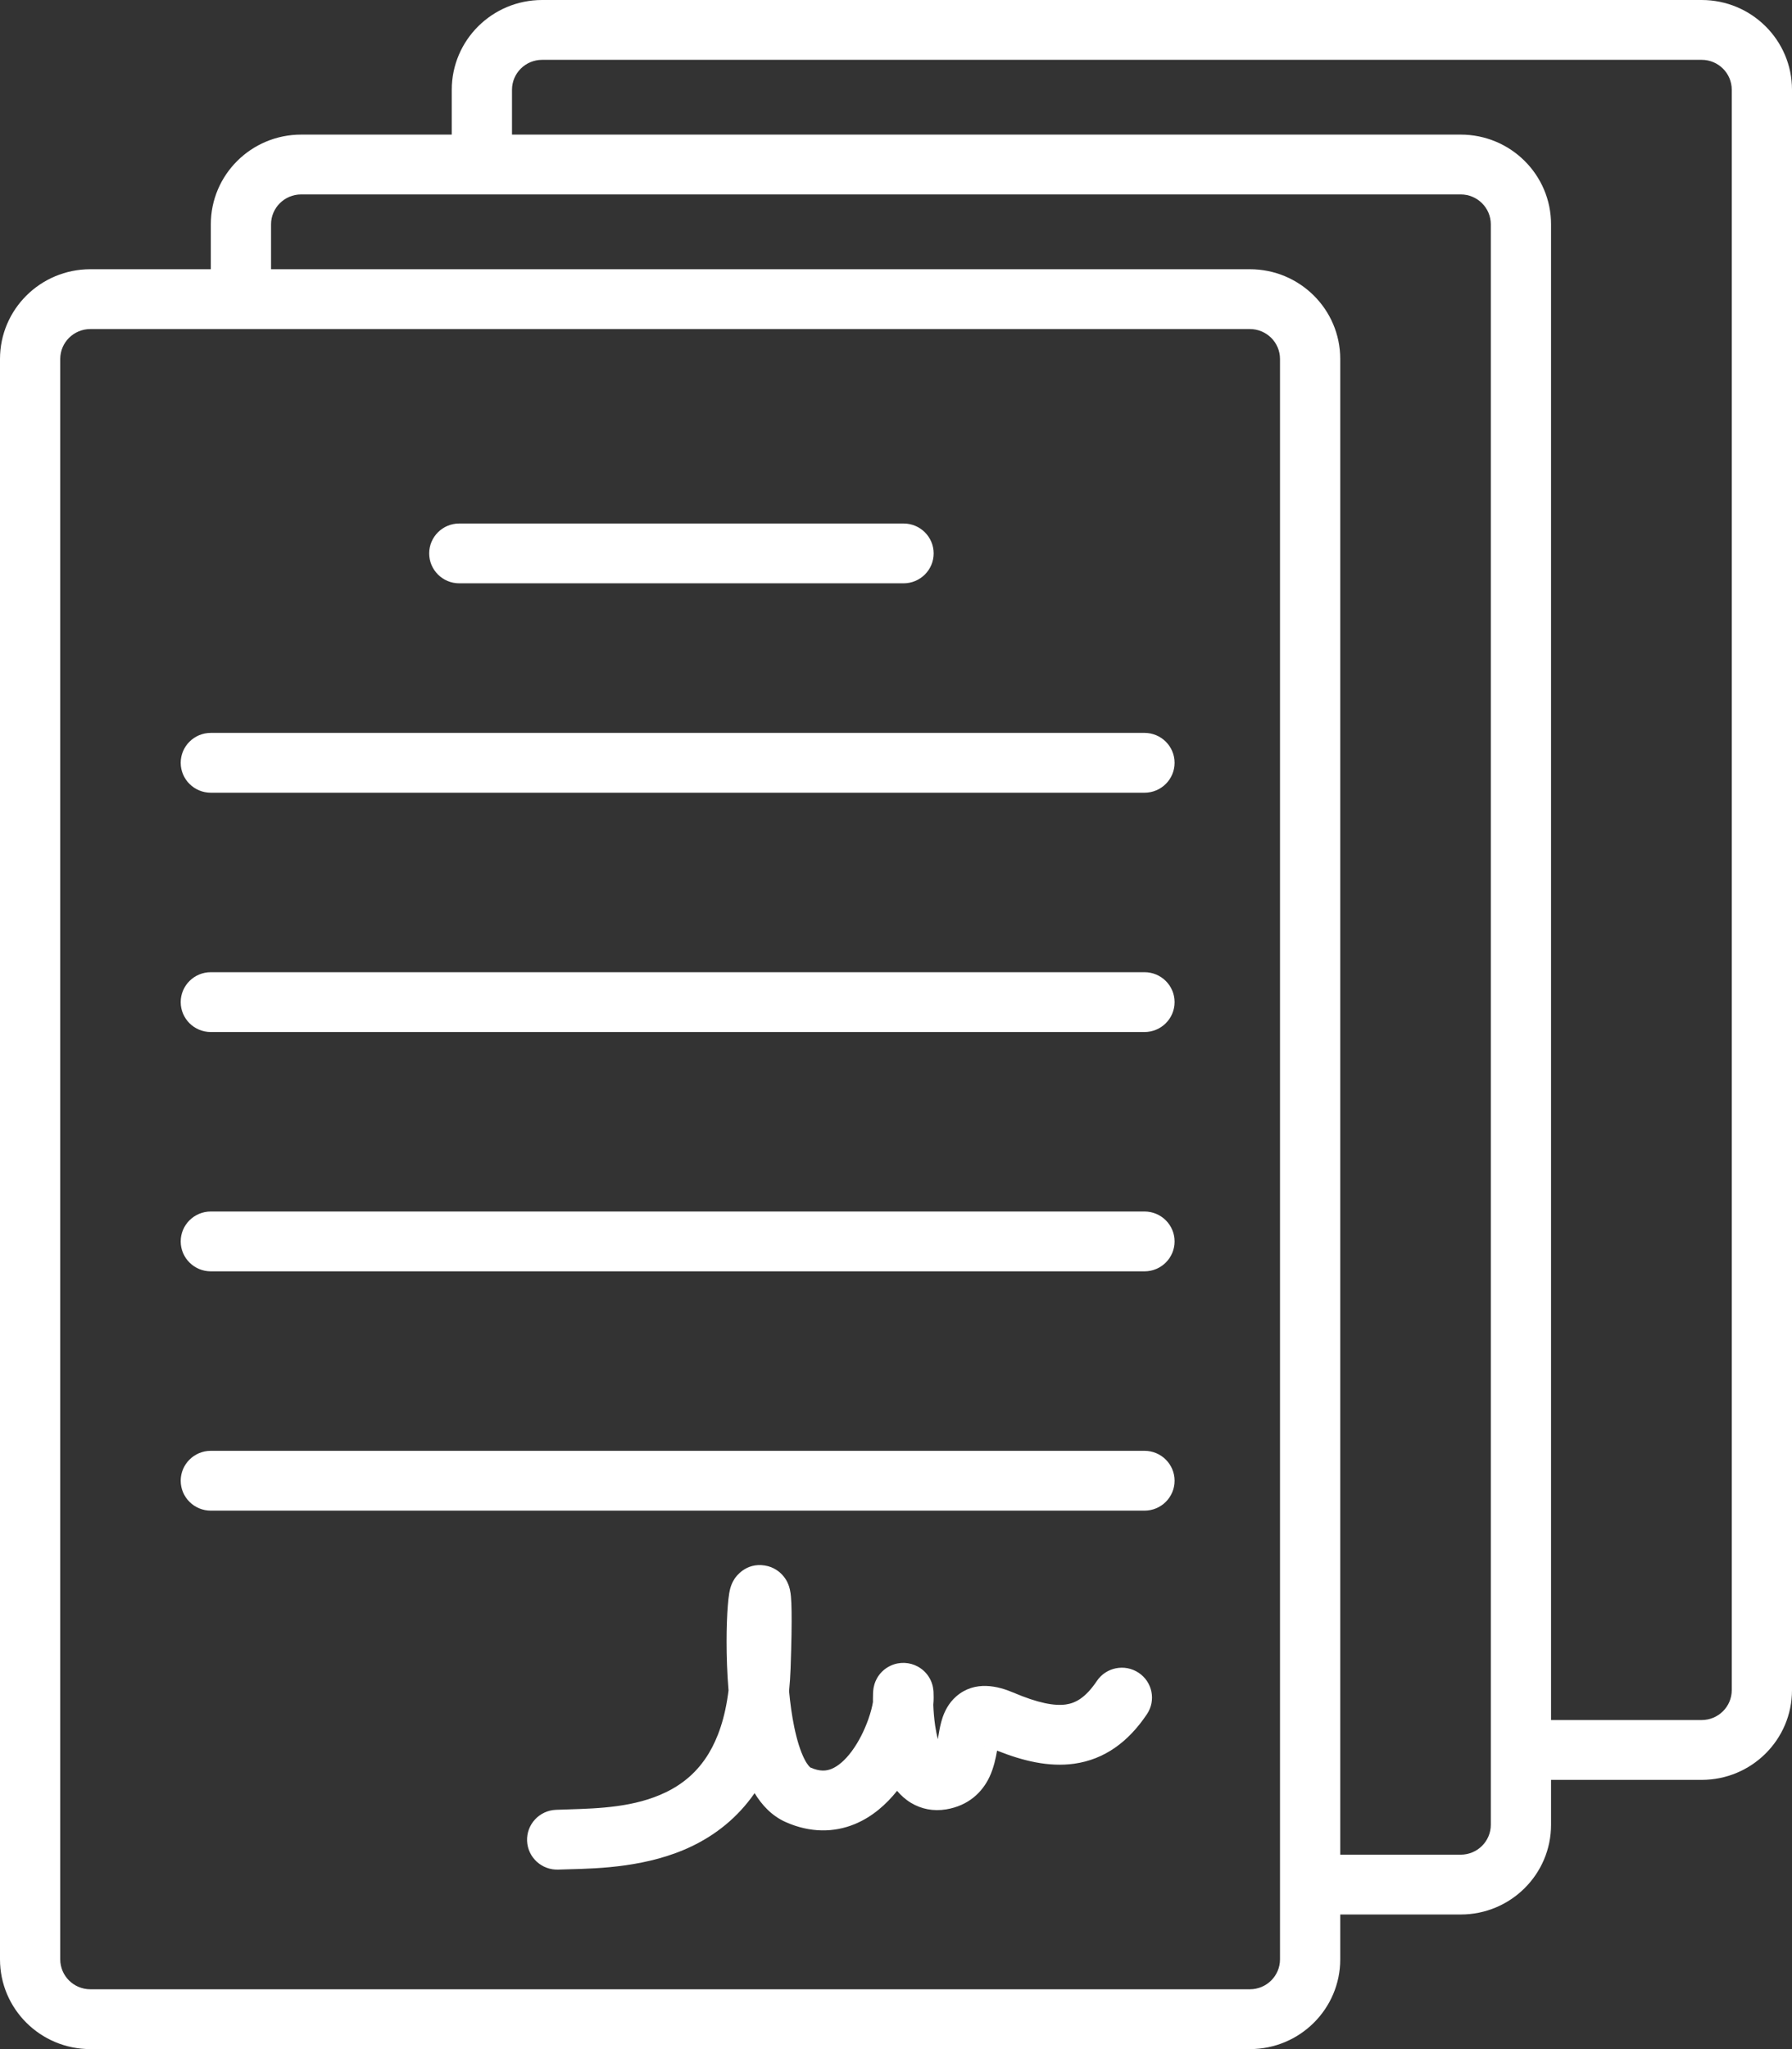<svg width="70" height="80" viewBox="0 0 70 80" fill="none" xmlns="http://www.w3.org/2000/svg">
    <rect x="0" y="0" width="70" height="80" fill="#333333" stroke="none"/>
    <path d="M16.765 21.606C16.765 20.961 17.291 20.438 17.941 20.438H35.294C35.944 20.438 36.471 20.961 36.471 21.606C36.471 22.251 35.944 22.774 35.294 22.774H17.941C17.291 22.774 16.765 22.251 16.765 21.606Z" fill="white"/>
    <path d="M8.235 28.613C7.586 28.613 7.059 29.136 7.059 29.781C7.059 30.426 7.586 30.949 8.235 30.949H44.706C45.356 30.949 45.882 30.426 45.882 29.781C45.882 29.136 45.356 28.613 44.706 28.613H8.235Z" fill="white"/>
    <path d="M7.059 39.124C7.059 38.479 7.586 37.956 8.235 37.956H44.706C45.356 37.956 45.882 38.479 45.882 39.124C45.882 39.769 45.356 40.292 44.706 40.292H8.235C7.586 40.292 7.059 39.769 7.059 39.124Z" fill="white"/>
    <path d="M8.235 47.299C7.586 47.299 7.059 47.822 7.059 48.467C7.059 49.112 7.586 49.635 8.235 49.635H44.706C45.356 49.635 45.882 49.112 45.882 48.467C45.882 47.822 45.356 47.299 44.706 47.299H8.235Z" fill="white"/>
    <path d="M7.059 57.81C7.059 57.165 7.586 56.642 8.235 56.642H44.706C45.356 56.642 45.882 57.165 45.882 57.81C45.882 58.455 45.356 58.978 44.706 58.978H8.235C7.586 58.978 7.059 58.455 7.059 57.81Z" fill="white"/>
    <path fill-rule="evenodd" clip-rule="evenodd" d="M30.882 65.151C30.919 64.121 30.929 63.391 30.921 62.91C30.918 62.673 30.91 62.475 30.895 62.323C30.889 62.254 30.877 62.153 30.853 62.049C30.843 62.005 30.816 61.897 30.757 61.775C30.728 61.715 30.667 61.601 30.558 61.484C30.45 61.367 30.228 61.177 29.881 61.12C29.12 60.994 28.73 61.583 28.696 61.635L28.695 61.636C28.604 61.773 28.562 61.899 28.548 61.941C28.512 62.048 28.494 62.151 28.484 62.211C28.461 62.347 28.443 62.514 28.43 62.689C28.401 63.048 28.382 63.535 28.382 64.088C28.382 64.656 28.402 65.316 28.458 65.996C28.325 67.084 28.036 67.876 27.683 68.46C27.241 69.189 26.66 69.658 26.009 69.973C24.797 70.559 23.411 70.603 22.213 70.641C22.043 70.646 21.877 70.651 21.716 70.658C21.067 70.685 20.562 71.229 20.589 71.874C20.616 72.518 21.165 73.019 21.814 72.992C21.939 72.987 22.081 72.983 22.237 72.979C23.395 72.949 25.333 72.898 27.04 72.073C27.946 71.635 28.802 70.978 29.477 70.007C29.747 70.451 30.136 70.892 30.699 71.14C31.644 71.557 32.568 71.553 33.387 71.216C34.085 70.929 34.63 70.433 35.042 69.917C35.186 70.088 35.363 70.251 35.582 70.384C35.989 70.631 36.465 70.723 36.958 70.641C37.831 70.497 38.368 69.975 38.652 69.374C38.817 69.025 38.9 68.631 38.948 68.347C39.944 68.744 40.968 68.999 41.968 68.857C43.148 68.689 44.076 68.007 44.802 66.925C45.163 66.388 45.017 65.663 44.476 65.306C43.935 64.948 43.205 65.093 42.845 65.629C42.394 66.3 41.999 66.493 41.635 66.545C41.189 66.608 40.552 66.493 39.581 66.08C38.994 65.83 38.088 65.594 37.356 66.227C37.045 66.497 36.897 66.828 36.819 67.057C36.741 67.287 36.698 67.524 36.67 67.691L36.635 67.901C36.596 67.751 36.56 67.577 36.531 67.384C36.486 67.079 36.465 66.783 36.457 66.557C36.466 66.46 36.471 66.367 36.471 66.277C36.471 66.198 36.469 66.121 36.466 66.058L36.466 66.056C36.465 66.038 36.46 65.954 36.441 65.861C36.436 65.834 36.42 65.763 36.388 65.678C36.372 65.636 36.339 65.556 36.281 65.466C36.233 65.391 36.103 65.203 35.853 65.066C35.538 64.894 35.147 64.869 34.798 65.027C34.522 65.152 34.374 65.346 34.319 65.424C34.21 65.58 34.167 65.727 34.158 65.758L34.157 65.76C34.131 65.848 34.12 65.922 34.118 65.94L34.118 65.942C34.114 65.972 34.111 65.998 34.109 66.015C34.106 66.051 34.105 66.086 34.103 66.115C34.101 66.176 34.099 66.249 34.099 66.328C34.099 66.347 34.099 66.368 34.099 66.39C34.1 66.408 34.1 66.427 34.1 66.447C34.075 66.604 34.019 66.843 33.914 67.137C33.764 67.556 33.547 67.997 33.278 68.362C33.005 68.734 32.729 68.958 32.486 69.058C32.285 69.141 32.034 69.172 31.658 69.007L31.657 69.006C31.644 68.997 31.549 68.927 31.417 68.666C31.268 68.37 31.133 67.948 31.024 67.421C30.933 66.981 30.868 66.504 30.823 66.023C30.851 65.742 30.871 65.452 30.882 65.151ZM39.051 67.797C39.051 67.797 39.05 67.799 39.049 67.802C39.05 67.798 39.051 67.797 39.051 67.797ZM38.445 68.155C38.448 68.155 38.453 68.156 38.46 68.157C38.445 68.153 38.439 68.153 38.439 68.153C38.439 68.153 38.441 68.154 38.445 68.155Z" fill="white"/>
    <path fill-rule="evenodd" clip-rule="evenodd" d="M17.647 3.504C17.647 1.569 19.227 0 21.177 0H66.471C68.42 0 70 1.569 70 3.504V65.985C70 67.92 68.42 69.489 66.471 69.489H60.588V71.241C60.588 73.176 59.008 74.745 57.059 74.745H52.353V76.496C52.353 78.431 50.773 80 48.824 80H3.529C1.58 80 0 78.431 0 76.496V14.015C0 12.08 1.58 10.511 3.529 10.511H8.235V8.759C8.235 6.824 9.815 5.255 11.765 5.255H17.647V3.504ZM66.471 67.153H60.588V8.759C60.588 6.824 59.008 5.255 57.059 5.255H20V3.504C20 2.859 20.527 2.336 21.177 2.336H66.471C67.12 2.336 67.647 2.859 67.647 3.504V65.985C67.647 66.63 67.12 67.153 66.471 67.153ZM52.353 72.409H57.059C57.709 72.409 58.235 71.886 58.235 71.241V8.759C58.235 8.114 57.709 7.591 57.059 7.591H11.765C11.115 7.591 10.588 8.114 10.588 8.759V10.511H48.824C50.773 10.511 52.353 12.08 52.353 14.015V72.409ZM2.353 14.015C2.353 13.37 2.88 12.847 3.529 12.847H48.824C49.473 12.847 50 13.37 50 14.015V76.496C50 77.141 49.473 77.664 48.824 77.664H3.529C2.88 77.664 2.353 77.141 2.353 76.496V14.015Z" fill="white"/>
</svg>

